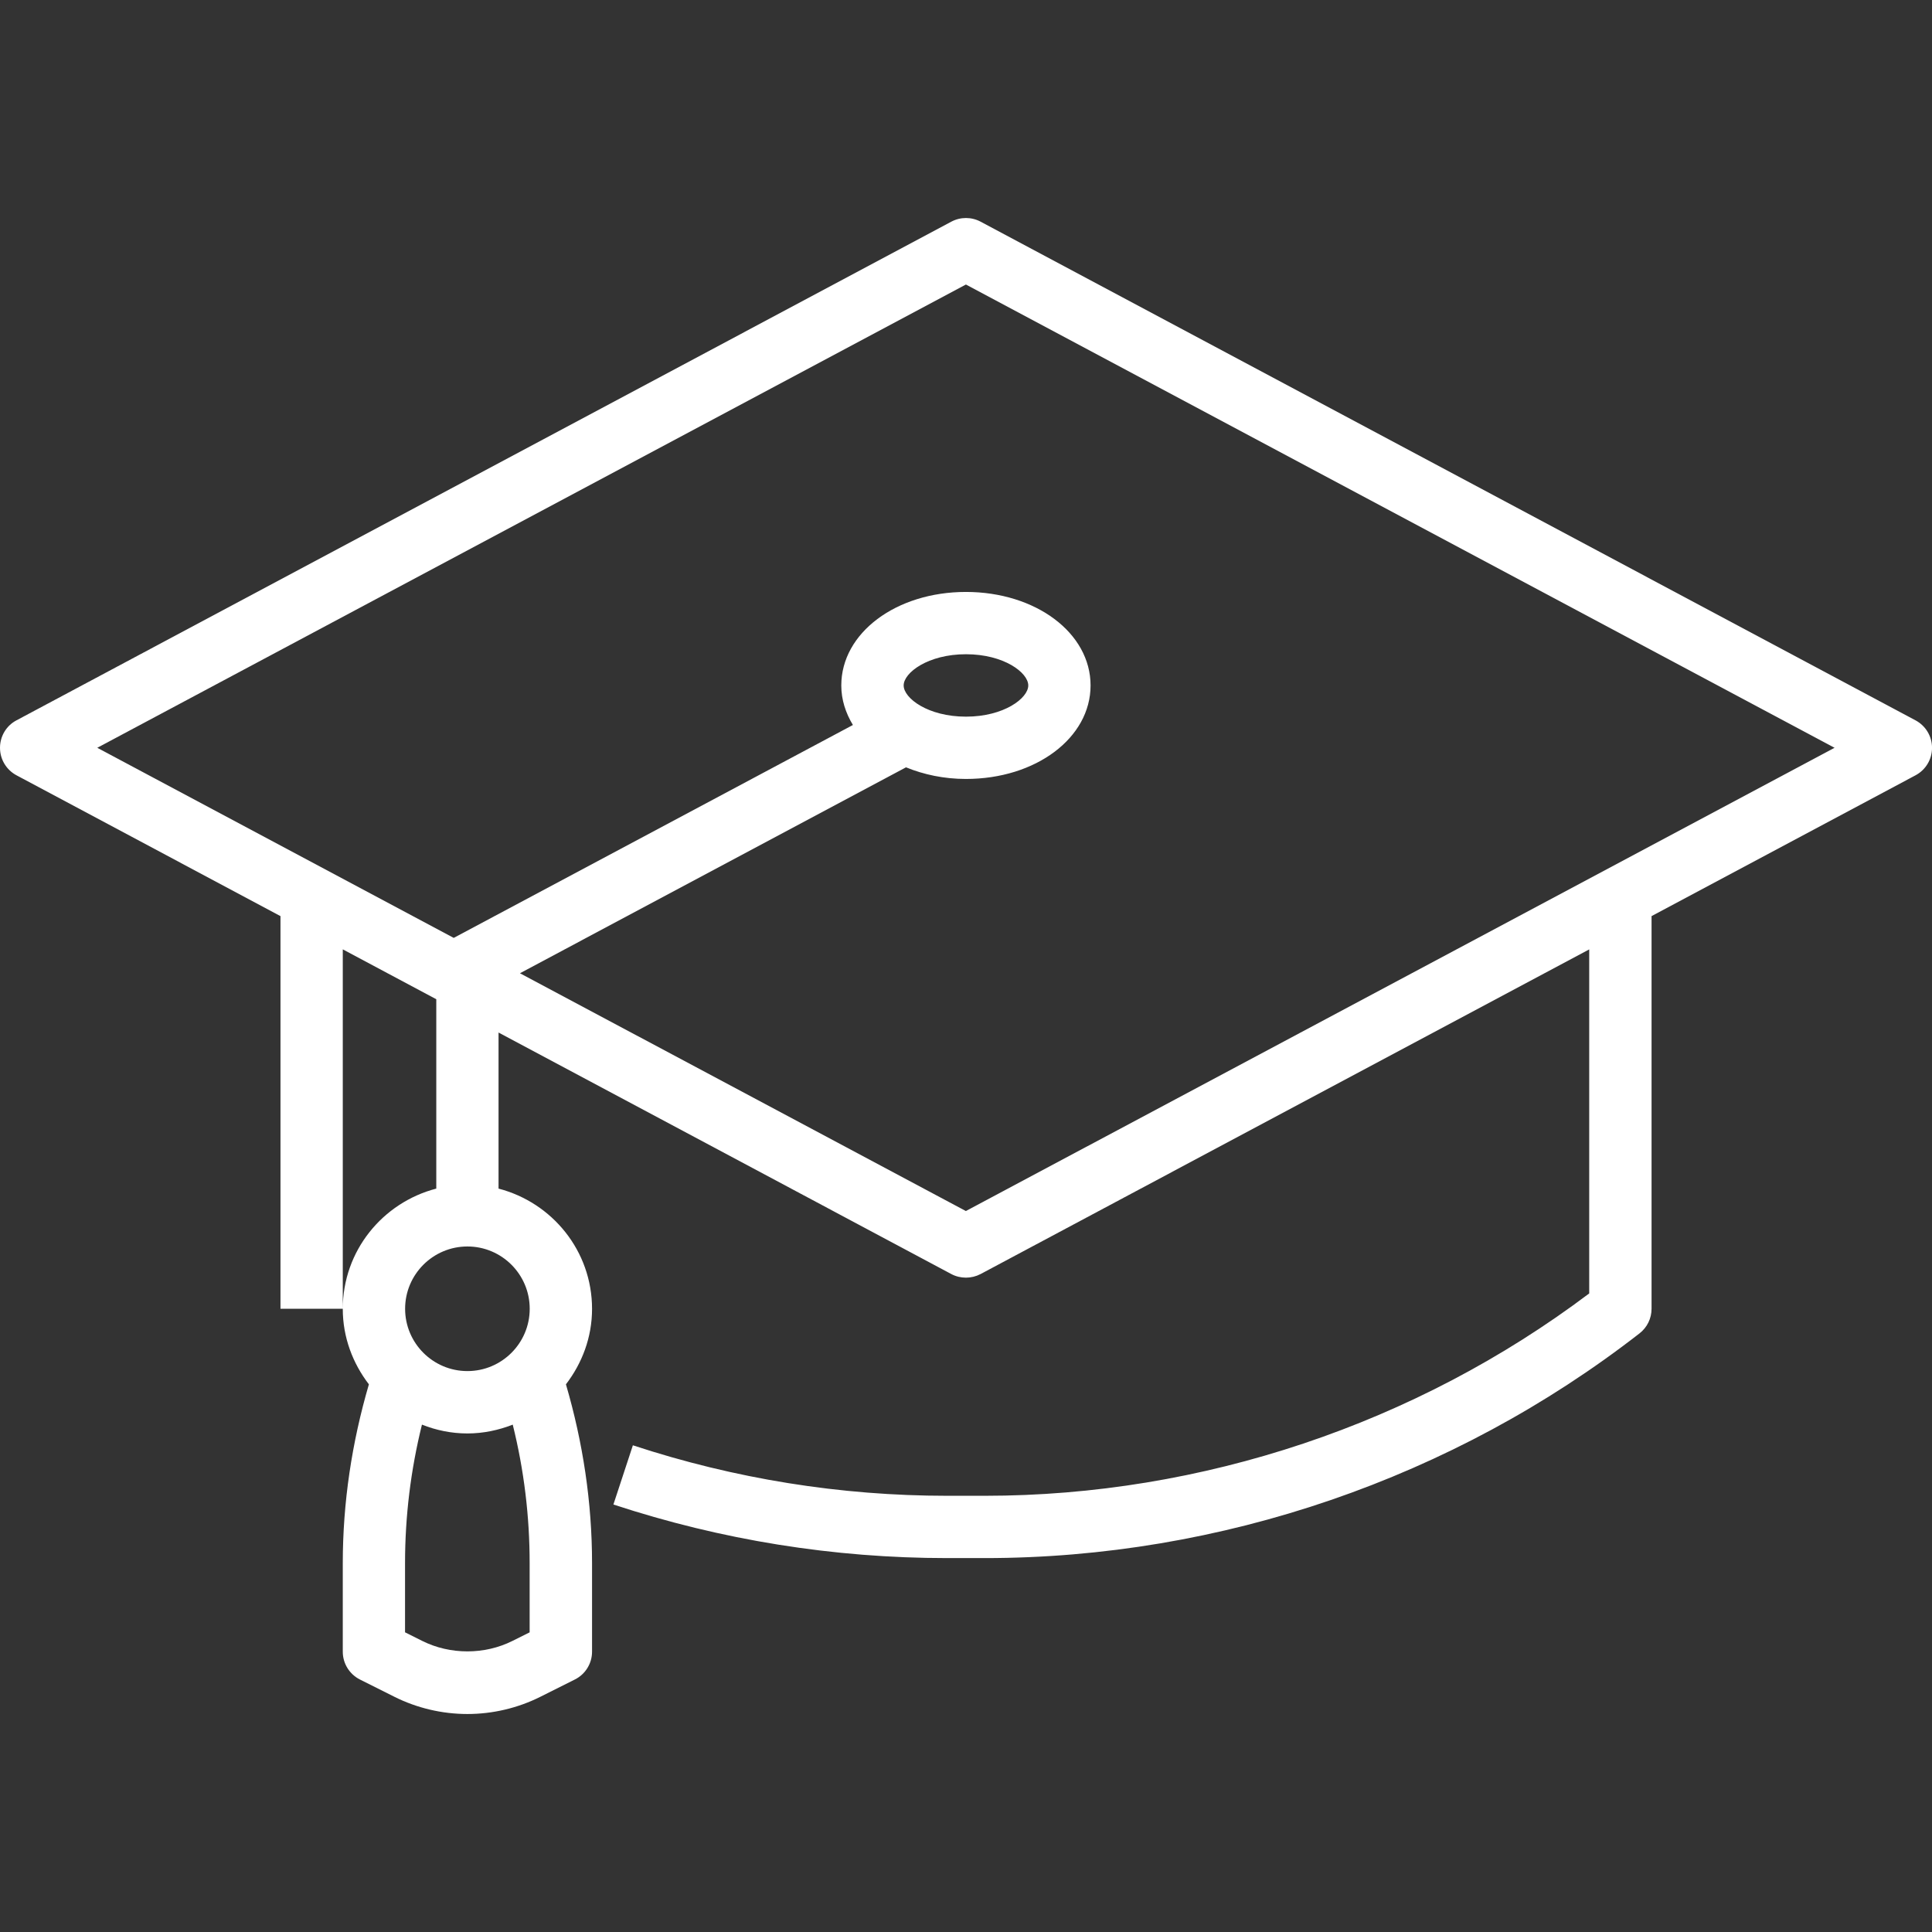 <?xml version="1.0" encoding="UTF-8"?>
<svg id="Layer_1" data-name="Layer 1" xmlns="http://www.w3.org/2000/svg" viewBox="0 0 512 512">
  <rect x="0" y="0" width="512" height="512" fill="#333333" stroke="none"/>
  <defs>
    <style>
      .cls-1 {
        fill: #fff;
        stroke-width: 0px;
      }
    </style>
  </defs>
  <path class="cls-1" d="M507.64,190.9L259.88,58.75c-2.44-1.3-5.34-1.3-7.78,0L4.36,190.9C1.66,192.32,0,195.13,0,198.18s1.68,5.84,4.37,7.28l69.96,37.32v104.06h16.51v-95.25l24.78,13.22v50.18c-14.22,3.7-24.78,16.5-24.78,31.87,0,7.55,2.65,14.43,6.92,20-4.51,15.42-6.92,31.31-6.92,47.4v23.45c0,3.13,1.76,5.98,4.57,7.39l9.12,4.57c5.97,2.99,12.66,4.56,19.34,4.56s13.36-1.57,19.34-4.57l9.12-4.57c2.8-1.39,4.57-4.25,4.57-7.38v-23.45c0-16.09-2.41-31.99-6.92-47.4,4.28-5.58,6.92-12.45,6.92-20,0-15.35-10.55-28.17-24.78-31.87v-41.36l119.98,64c1.21.65,2.56.96,3.89.96s2.66-.32,3.89-.96l161.28-86.03v91.17c-45.93,34.6-102.67,53.63-160.22,53.63h-9.89c-28.36,0-56.39-4.51-83.33-13.38l-5.16,15.69c28.6,9.42,58.37,14.2,88.48,14.2h9.89c62.56,0,124.18-21.15,173.56-59.55,2.01-1.56,3.19-3.96,3.19-6.52v-104.06l69.96-37.32c2.69-1.43,4.37-4.23,4.37-7.28s-1.68-5.84-4.37-7.28h.01ZM140.38,432.58l-4.57,2.28c-7.39,3.7-16.51,3.7-23.91,0l-4.56-2.28v-18.33c0-12.41,1.51-24.72,4.48-36.71,3.74,1.48,7.78,2.34,12.03,2.34s8.29-.87,12.03-2.34c2.99,12.01,4.48,24.3,4.48,36.71v18.33h.01ZM140.38,346.84c0,9.11-7.4,16.51-16.51,16.51s-16.51-7.4-16.51-16.51,7.4-16.51,16.51-16.51,16.51,7.4,16.51,16.51ZM255.99,320.95l-118.2-63.03,102.31-54.57c4.7,1.92,10.05,3.08,15.88,3.08,18.53,0,33.03-10.88,33.03-24.78s-14.51-24.78-33.03-24.78-33.03,10.88-33.03,24.78c0,3.77,1.15,7.29,3.08,10.48l-105.79,56.42-94.46-50.38,230.2-122.77,230.2,122.77-230.2,122.76h-.01.01ZM239.48,181.65c0-3.37,6.44-8.27,16.51-8.27s16.51,4.89,16.51,8.27-6.44,8.27-16.51,8.27-16.51-4.89-16.51-8.27Z"/>
</svg>